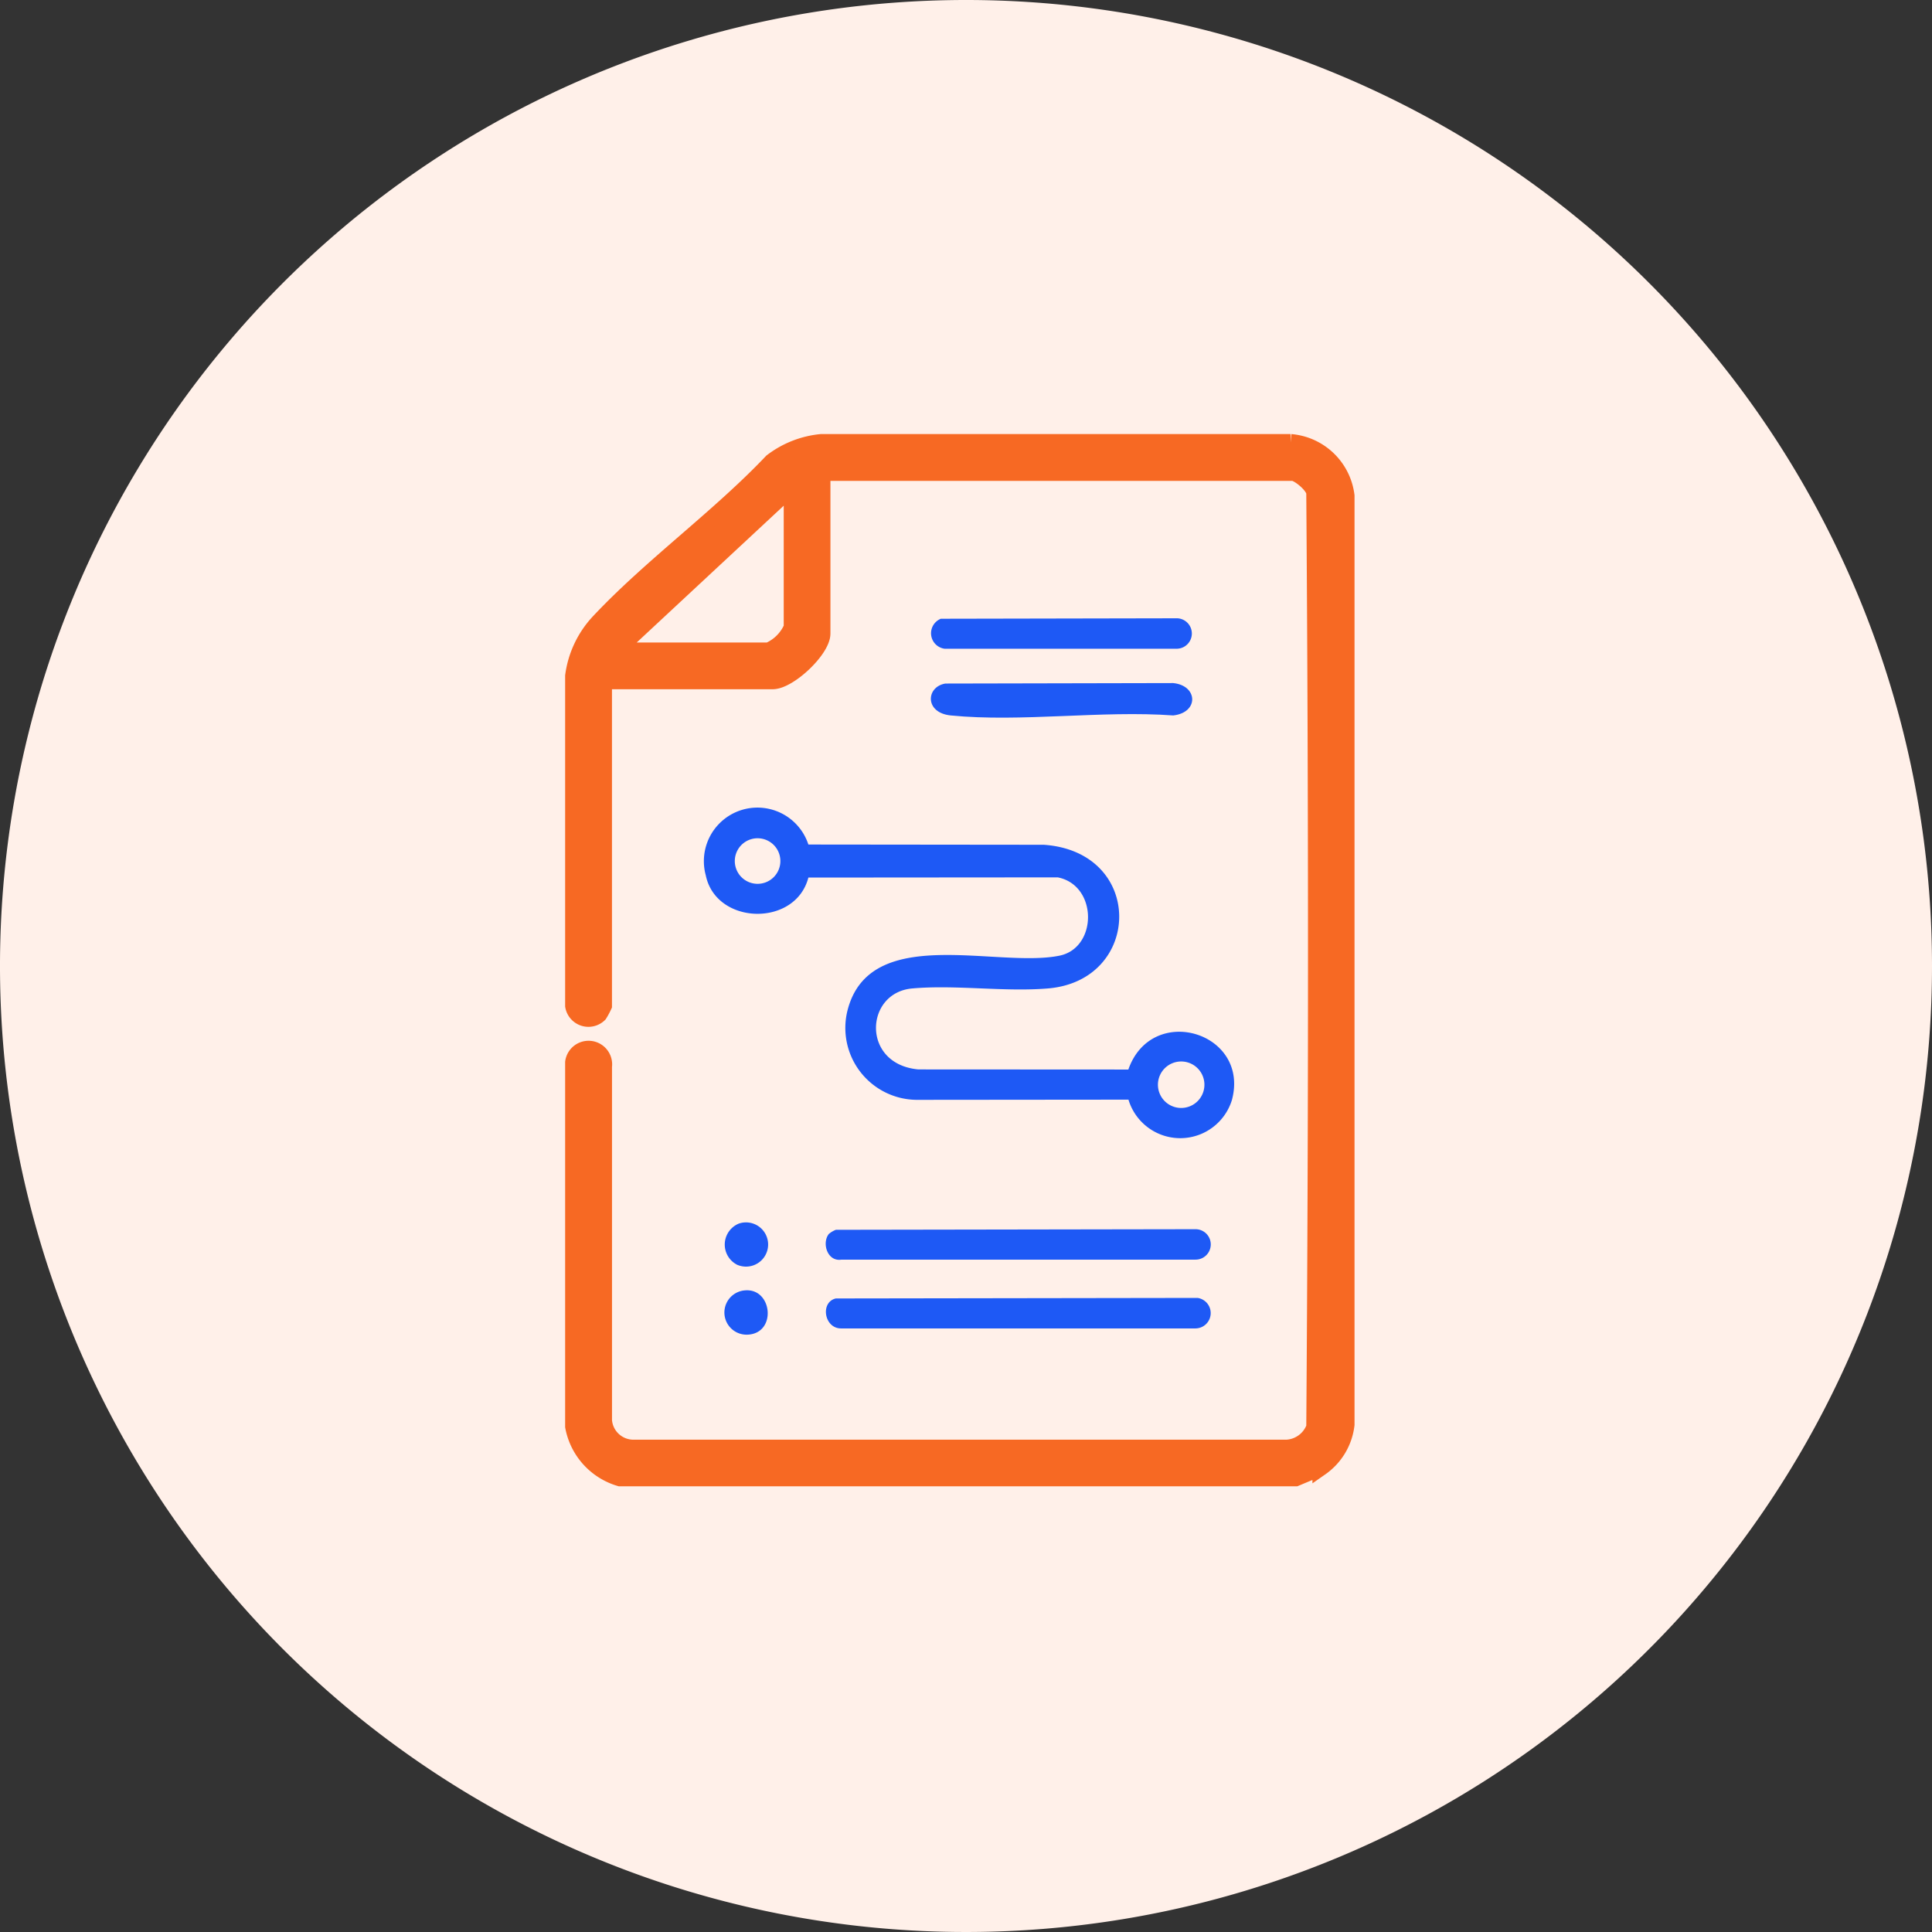 <svg xmlns="http://www.w3.org/2000/svg" width="117.95" height="117.95" viewBox="0 0 117.95 117.95">
  <rect x="0" y="0" width="117.95" height="117.95" fill="#333333" stroke="none"/>
  <g id="Route_Planning" data-name="Route Planning" transform="translate(2101.927 -1725.678)">
    <path id="Path_209242" data-name="Path 209242" d="M230.765,635.925A58.975,58.975,0,1,1,171.79,576.95a58.974,58.974,0,0,1,58.975,58.975" transform="translate(-2214.742 1148.728)" fill="#fff0e9"/>
    <g id="Group_166472" data-name="Group 166472" transform="translate(-2066.927 1752.678)">
      <path id="Path_209201" data-name="Path 209201" d="M726.3,601.752a1.478,1.478,0,0,1,.426-.25l21.956-.036a.929.929,0,0,1,0,1.858l-21.622,0c-.854.136-1.211-1.017-.76-1.576" transform="translate(-710.693 -553.422)" fill="#1e59f5"/>
      <path id="Path_209202" data-name="Path 209202" d="M726.738,611.6l22.087-.033a.936.936,0,0,1-.127,1.862H727.08c-1.054.024-1.311-1.607-.341-1.829" transform="translate(-710.711 -559.328)" fill="#1e59f5"/>
      <path id="Path_209203" data-name="Path 209203" d="M742.431,521.207l13.927-.029c1.513.154,1.576,1.8,0,1.976-4.35-.317-9.306.425-13.584,0-1.594-.159-1.52-1.734-.343-1.945" transform="translate(-719.731 -506.476)" fill="#1e59f5"/>
      <path id="Path_209204" data-name="Path 209204" d="M742.2,511.683l14.427-.028a.93.93,0,0,1,0,1.858l-14.212,0a.954.954,0,0,1-.215-1.834" transform="translate(-719.751 -500.908)" fill="#1e59f5"/>
      <path id="Path_209205" data-name="Path 209205" d="M712.114,600.563a1.35,1.35,0,1,1-.094,2.511,1.384,1.384,0,0,1,.094-2.511" transform="translate(-702.016 -552.859)" fill="#1e59f5"/>
      <path id="Path_209206" data-name="Path 209206" d="M712.478,610.448c1.671-.156,1.966,2.578.215,2.7a1.354,1.354,0,0,1-.215-2.7" transform="translate(-702.006 -558.669)" fill="#1e59f5"/>
      <path id="Path_209207" data-name="Path 209207" d="M732.792,485.778H704.129a5.886,5.886,0,0,0-3.011,1.188c-3.228,3.406-7.405,6.411-10.575,9.8A5.969,5.969,0,0,0,689,500.043l0,20.142a.936.936,0,0,0,1.578.515,4.459,4.459,0,0,0,.281-.522V500.356H701.17c.994,0,3.026-1.908,3.026-2.9V487.82a1.227,1.227,0,0,1,.185-.185h28.53c.358,0,1.335.8,1.336,1.258.142,18.985.139,38.031,0,57.016a1.913,1.913,0,0,1-1.7,1.263h-39.9a1.815,1.815,0,0,1-1.786-1.672V523.884A.938.938,0,0,0,689,523.63L689,545.868a4.056,4.056,0,0,0,2.842,3.149H733.1l1.523-.638a3.727,3.727,0,0,0,1.57-2.63v-56.7a3.738,3.738,0,0,0-3.4-3.272m-30.448,11.305a2.71,2.71,0,0,1-1.42,1.42H691.6l10.745-10Z" transform="translate(-688.998 -485.778)" fill="#f76923" stroke="#f76923" stroke-width="1"/>
      <path id="Path_209208" data-name="Path 209208" d="M734.145,555.49l-12.821-.007c-3.493-.317-3.276-4.685-.378-4.943,2.635-.235,5.623.219,8.278,0,5.771-.47,5.941-8.343-.24-8.772l-14.374-.015a3.271,3.271,0,0,0-6.264,1.88c.628,3.046,5.476,3.172,6.264.137l15.226-.012c2.449.487,2.44,4.307.1,4.781-3.833.778-11.6-1.992-12.942,3.361a4.391,4.391,0,0,0,4.2,5.44l12.958-.012a3.3,3.3,0,0,0,6.318.013c1.1-4.135-4.89-5.94-6.325-1.853M712,544.063a1.391,1.391,0,1,1-.9-2.631,1.391,1.391,0,0,1,.9,2.631m25.373,13.773a1.419,1.419,0,0,1-.209-2.823,1.419,1.419,0,1,1,.209,2.823" transform="translate(-700.258 -517.194)" fill="#1e59f5"/>
    </g>
  </g>
</svg>
